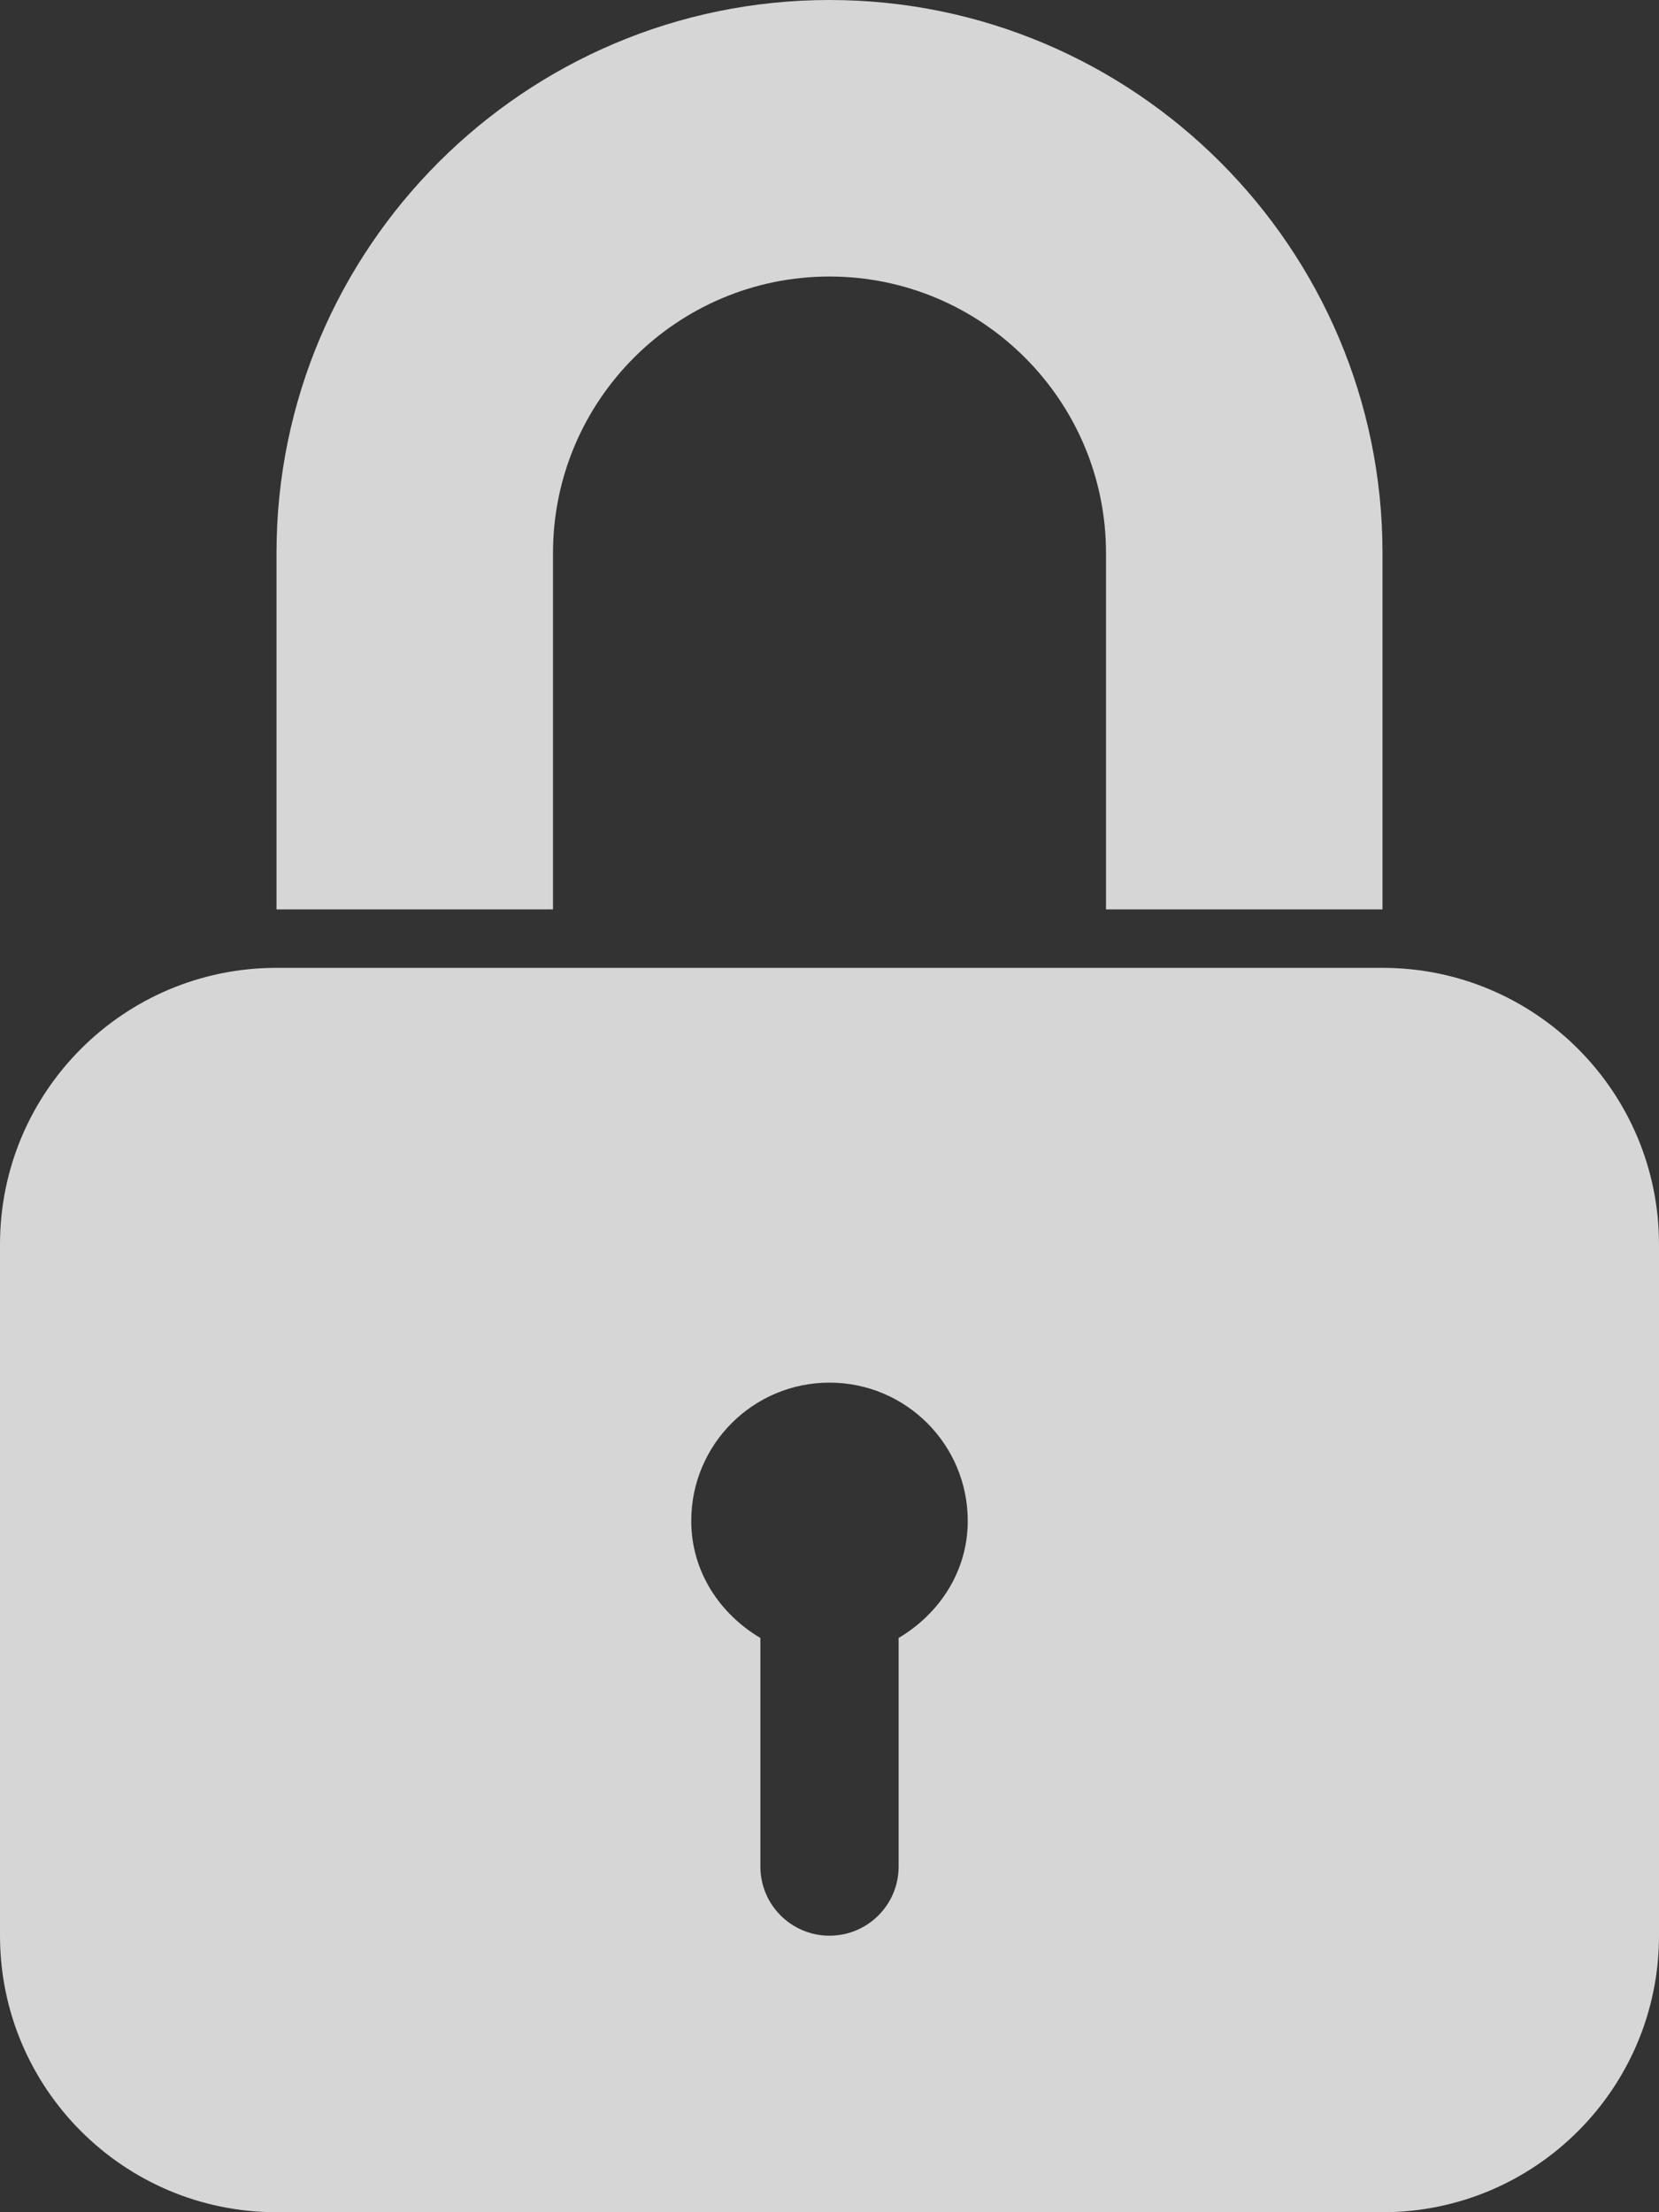 <svg width="36" height="48" viewBox="0 0 36 48" fill="none" xmlns="http://www.w3.org/2000/svg">
<rect x="0" y="0" width="36" height="48" fill="#333333" stroke="none"/>
<path d="M30 19.732V12C30 5.385 24.618 0 18 0C11.383 0 6 5.385 6 12V19.732H12V12C12 8.689 14.691 6 18 6C21.308 6 24 8.689 24 12V19.732H30Z" fill="white" fill-opacity="0.8"/>
<path d="M0 27V42C0 45.313 2.687 48 6 48H30C33.313 48 36 45.313 36 42V27C36 23.686 33.313 21 30 21H6C2.687 21 0 23.686 0 27ZM18 30C19.657 30 21 31.342 21 33C21 34.098 20.38 35.018 19.5 35.54V40.5C19.5 41.329 18.829 42 18 42C17.171 42 16.5 41.329 16.5 40.5V35.54C15.619 35.018 15 34.098 15 33C15 31.341 16.343 30 18 30Z" fill="white" fill-opacity="0.8"/>
</svg>
